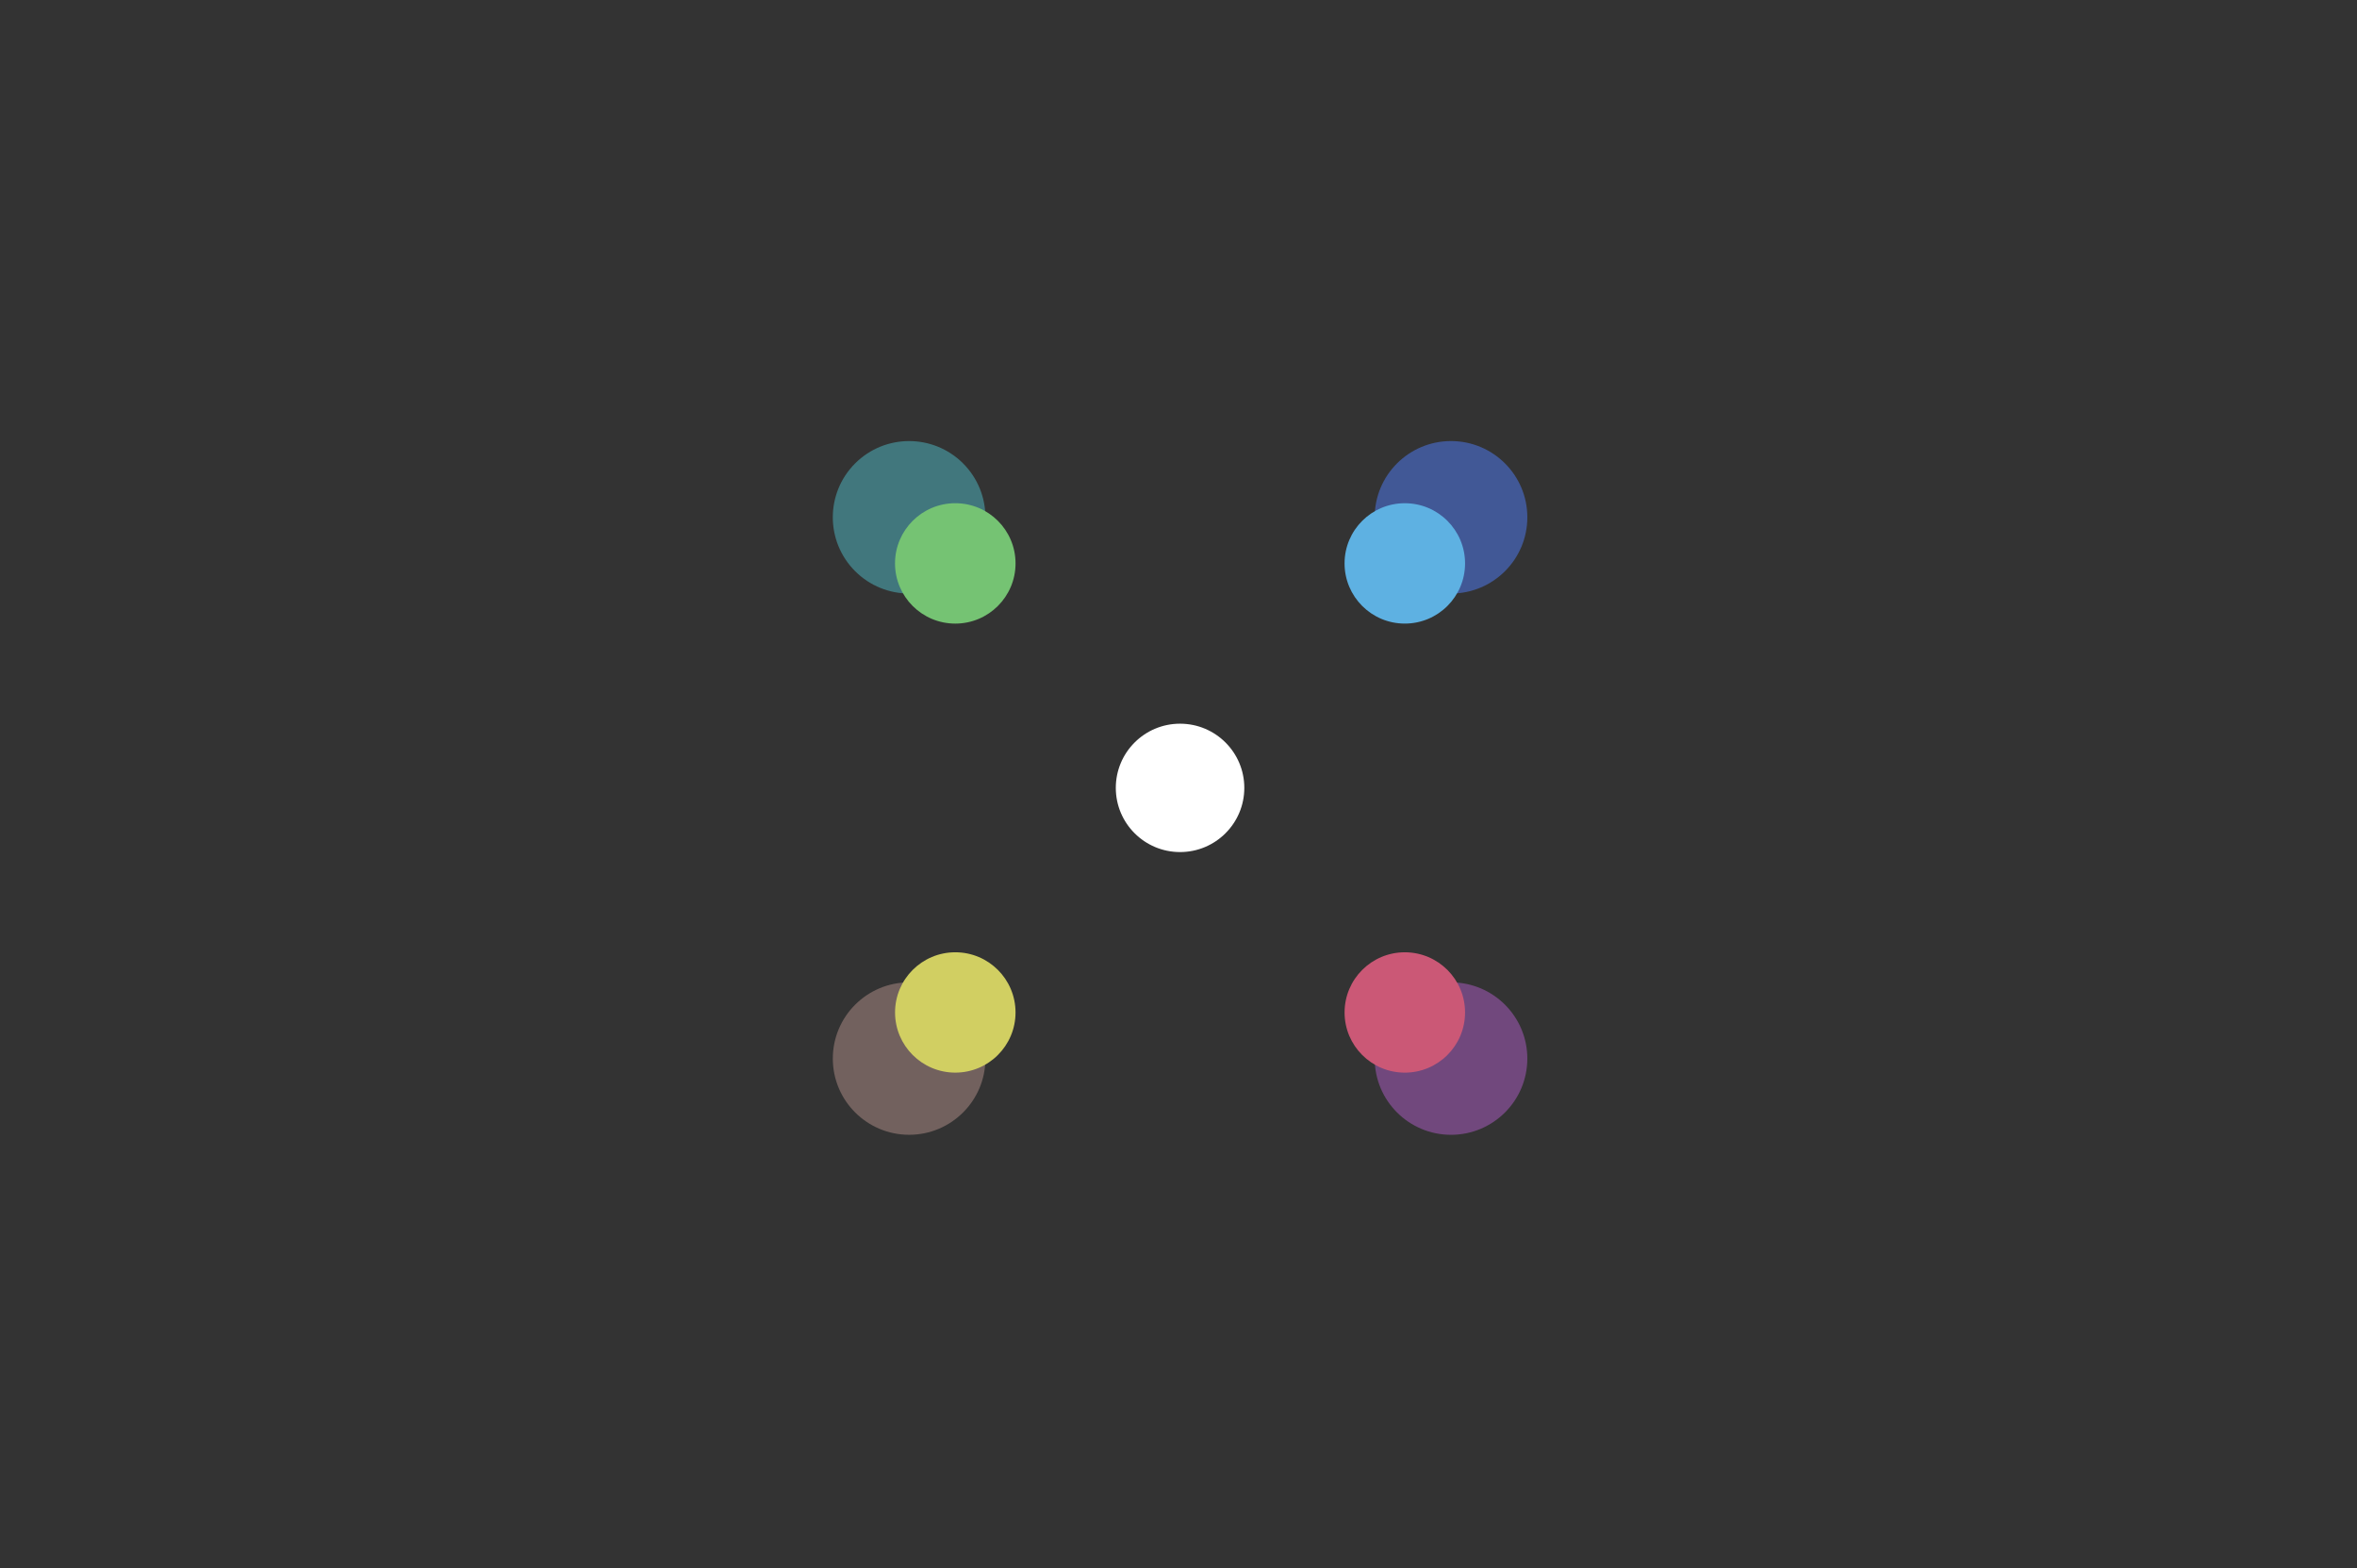 <svg width="457" height="304" fill="none" xmlns="http://www.w3.org/2000/svg"><rect width="100%" height="100%" fill="#333333" stroke="none"/><mask id="a" style="mask-type:alpha" maskUnits="userSpaceOnUse" x="0" y="0" width="457" height="304"><path fill="#F0F0FE" d="M0 0h457v304H0z"/></mask><g mask="url(#a)"><path d="M281.338 115.071c8.172 0 14.798-6.618 14.798-14.781s-6.626-14.78-14.798-14.78c-8.173 0-14.799 6.617-14.799 14.78s6.626 14.781 14.799 14.781Z" fill="#415896"/><path d="M176.27 220.007c8.17 0 14.794-6.616 14.794-14.776 0-8.161-6.624-14.776-14.794-14.776-8.171 0-14.794 6.615-14.794 14.776 0 8.16 6.623 14.776 14.794 14.776Z" fill="#72615E"/><path d="M186.73 89.838c-5.779-5.764-15.14-5.771-20.925 0-5.776 5.774-5.776 15.128 0 20.902 5.779 5.772 15.146 5.772 20.925 0 5.783-5.774 5.773-15.128 0-20.902Z" fill="#41777D"/><path d="M281.338 220.011c8.171 0 14.796-6.616 14.796-14.778s-6.625-14.778-14.796-14.778c-8.172 0-14.796 6.616-14.796 14.778s6.624 14.778 14.796 14.778Z" fill="#71487D"/><path d="M228.801 165.194c6.881 0 12.459-5.571 12.459-12.444 0-6.873-5.578-12.444-12.459-12.444-6.88 0-12.458 5.571-12.458 12.444 0 6.873 5.578 12.444 12.458 12.444Z" fill="#fff"/><path d="M272.38 120.898c6.452 0 11.682-5.224 11.682-11.668 0-6.444-5.23-11.668-11.682-11.668s-11.682 5.224-11.682 11.668c0 6.444 5.23 11.668 11.682 11.668Z" fill="#5EB1E2"/><path d="M185.223 207.954c6.45 0 11.679-5.222 11.679-11.665 0-6.443-5.229-11.666-11.679-11.666-6.451 0-11.68 5.223-11.68 11.666 0 6.443 5.229 11.665 11.68 11.665Z" fill="#D1CF62"/><path d="M185.22 120.9c6.453 0 11.684-5.225 11.684-11.67s-5.231-11.67-11.684-11.67c-6.453 0-11.684 5.225-11.684 11.67s5.231 11.67 11.684 11.67Z" fill="#75C373"/><path d="M272.38 207.957c6.451 0 11.68-5.223 11.68-11.666 0-6.443-5.229-11.666-11.68-11.666-6.45 0-11.679 5.223-11.679 11.666 0 6.443 5.229 11.666 11.679 11.666Z" fill="#CB5876"/></g></svg>